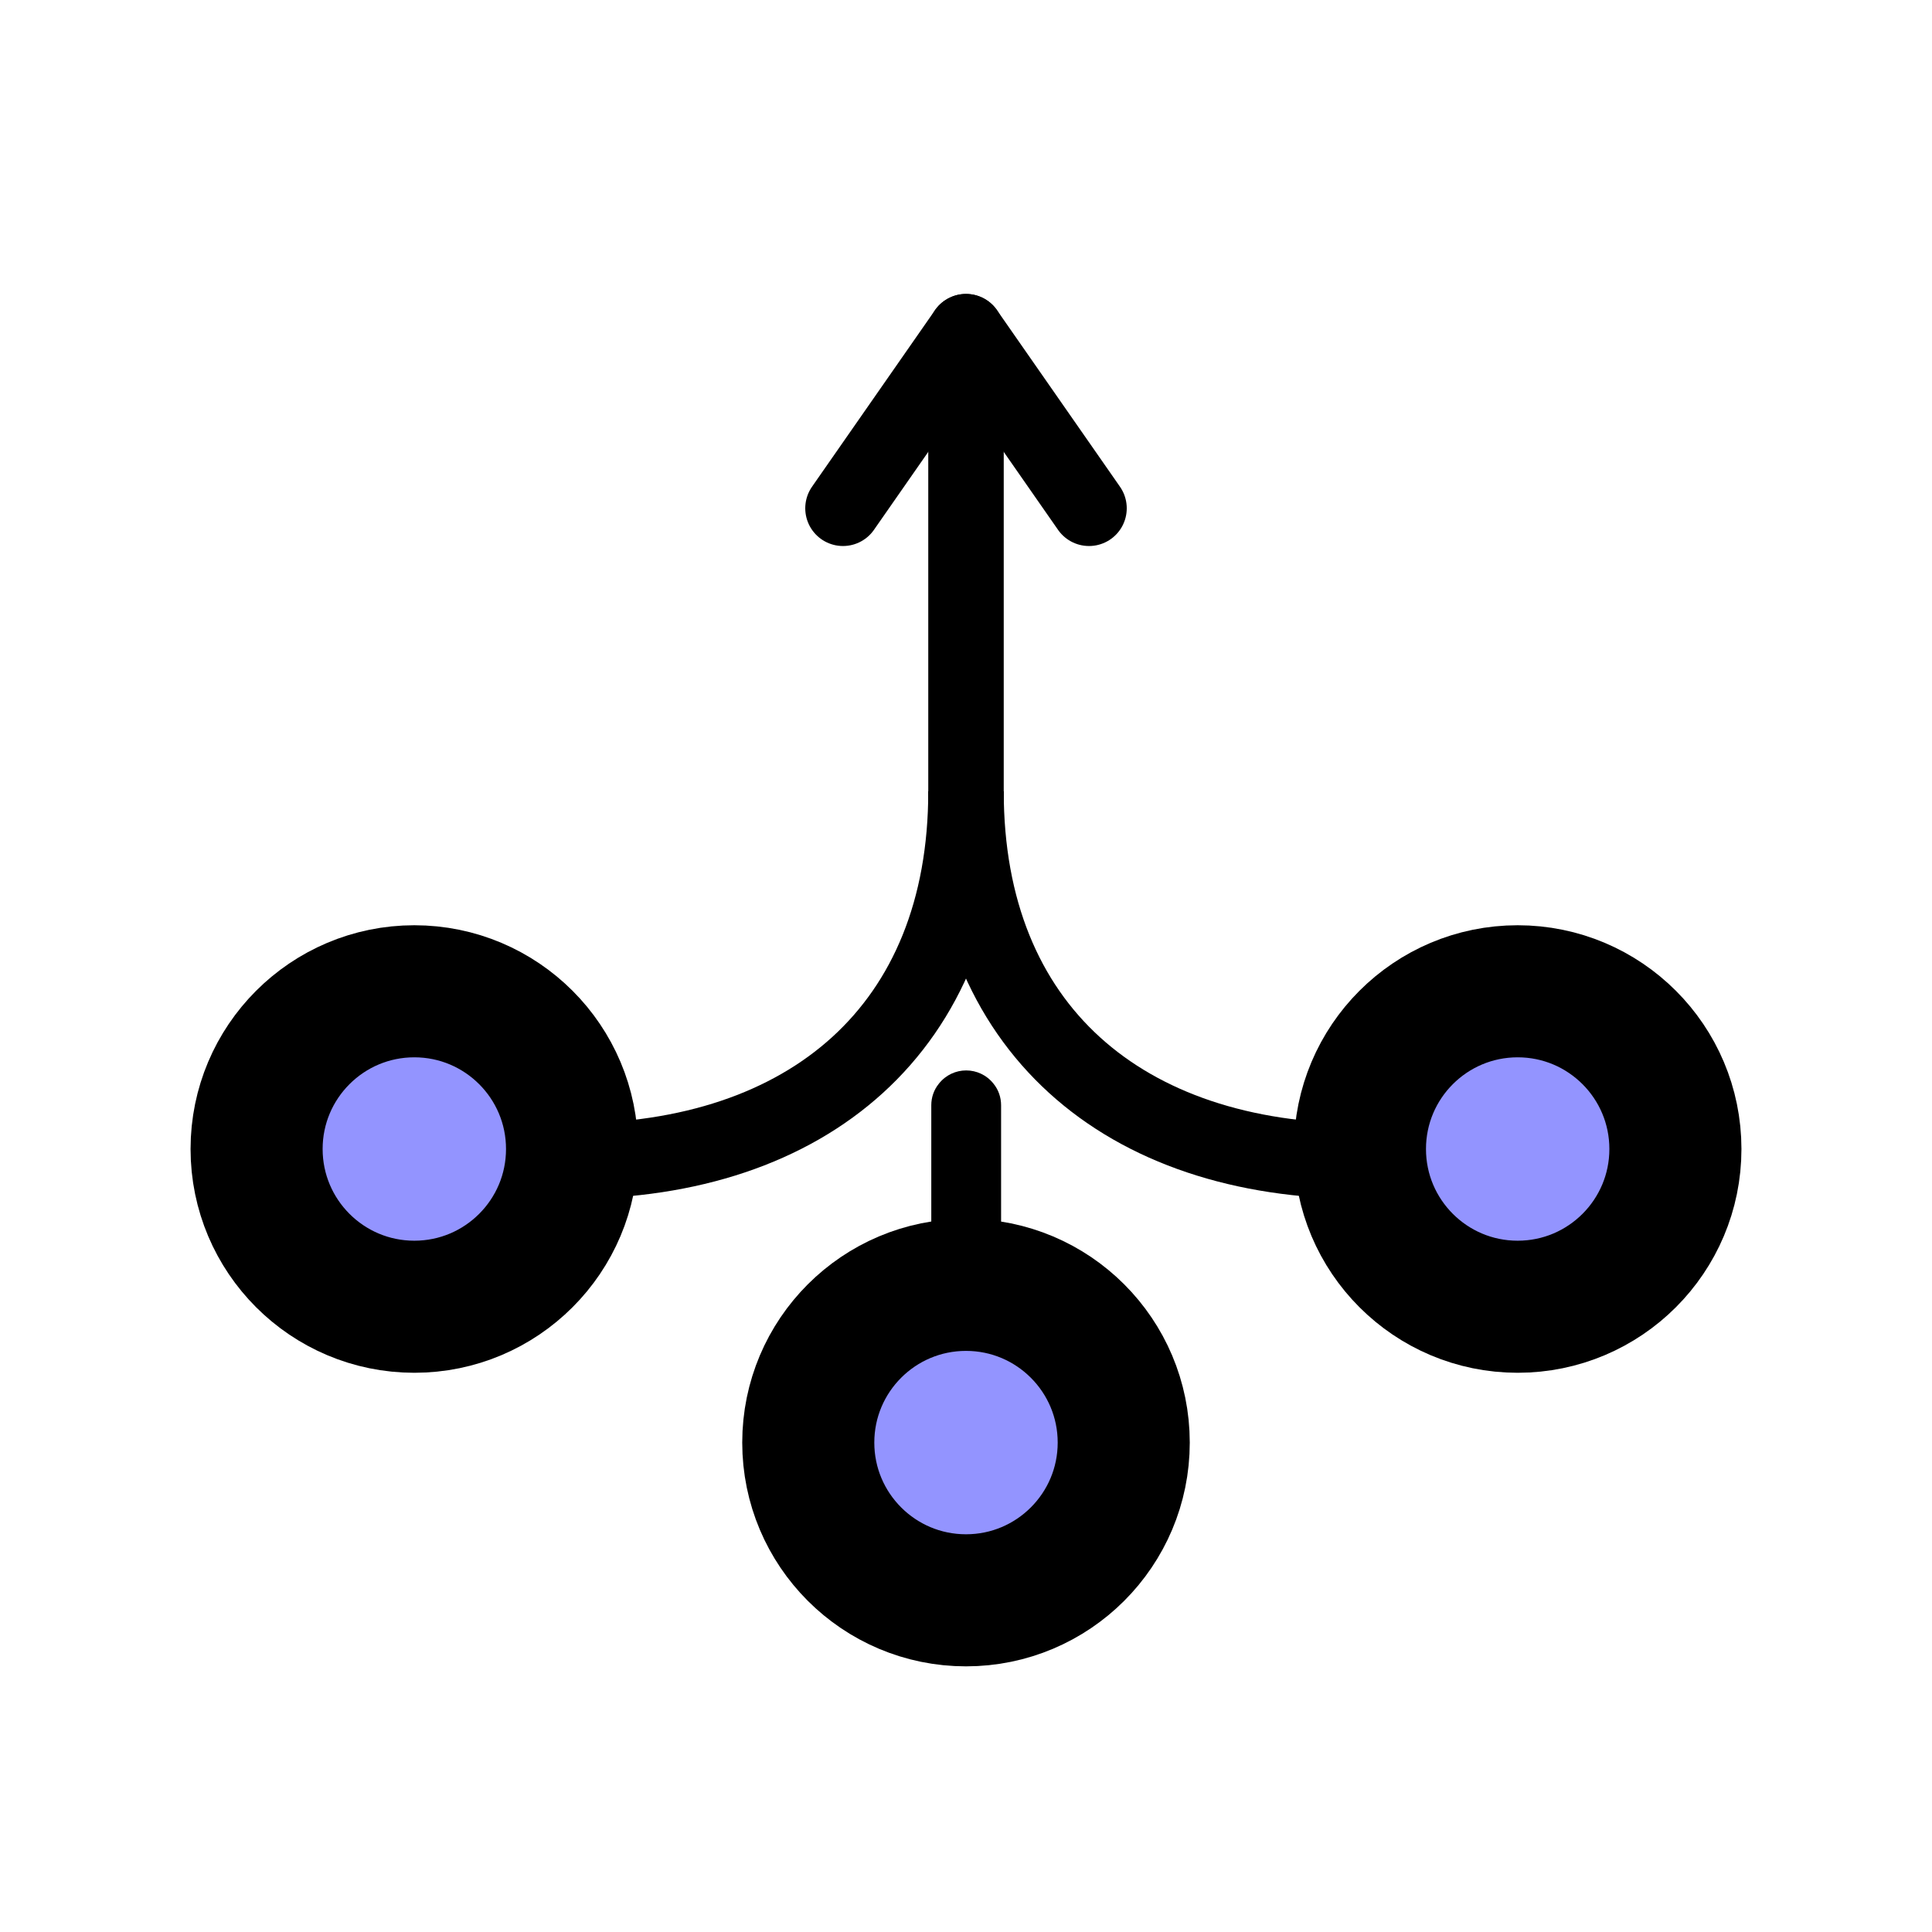 <?xml version="1.0" encoding="utf-8"?>
<!-- Generator: Adobe Illustrator 26.0.3, SVG Export Plug-In . SVG Version: 6.00 Build 0)  -->
<svg version="1.1" id="Layer_1" xmlns="http://www.w3.org/2000/svg" xmlns:xlink="http://www.w3.org/1999/xlink" x="0px" y="0px"
	 viewBox="0 0 512 512" style="enable-background:new 0 0 512 512;" xml:space="preserve">
<style type="text/css">
	.st0{fill:#9394FF;stroke:#000000;stroke-width:35;stroke-miterlimit:10;}
	.st1{fill:none;stroke:#000000;stroke-width:20;stroke-miterlimit:10;}
	.st2{fill:none;stroke:#000000;stroke-width:20;stroke-linecap:round;stroke-miterlimit:10;}
</style>
<circle class="st0" cx="256" cy="382.3" r="41.8"/>
<line class="st1" x1="256" y1="87.9" x2="256" y2="246.2"/>
<g>
	<path d="M265.2,346.3h-18.4v-53.4c0-2.1,0.7-4.1,2-5.7l0,0c3.7-4.7,10.8-4.7,14.5,0v0c1.3,1.6,2,3.6,2,5.7V346.3z"/>
</g>
<circle class="st0" cx="109.8" cy="304.5" r="41.8"/>
<path class="st1" d="M151.4,307.7c62.8,0,104.6-35.2,104.6-98"/>
<circle class="st0" cx="402.2" cy="304.5" r="41.8"/>
<path class="st1" d="M360.6,307.7c-62.8,0-104.6-35.2-104.6-98"/>
<line class="st2" x1="256" y1="87.9" x2="223.4" y2="134.7"/>
<line class="st2" x1="288.6" y1="134.7" x2="256" y2="87.9"/>
</svg>
